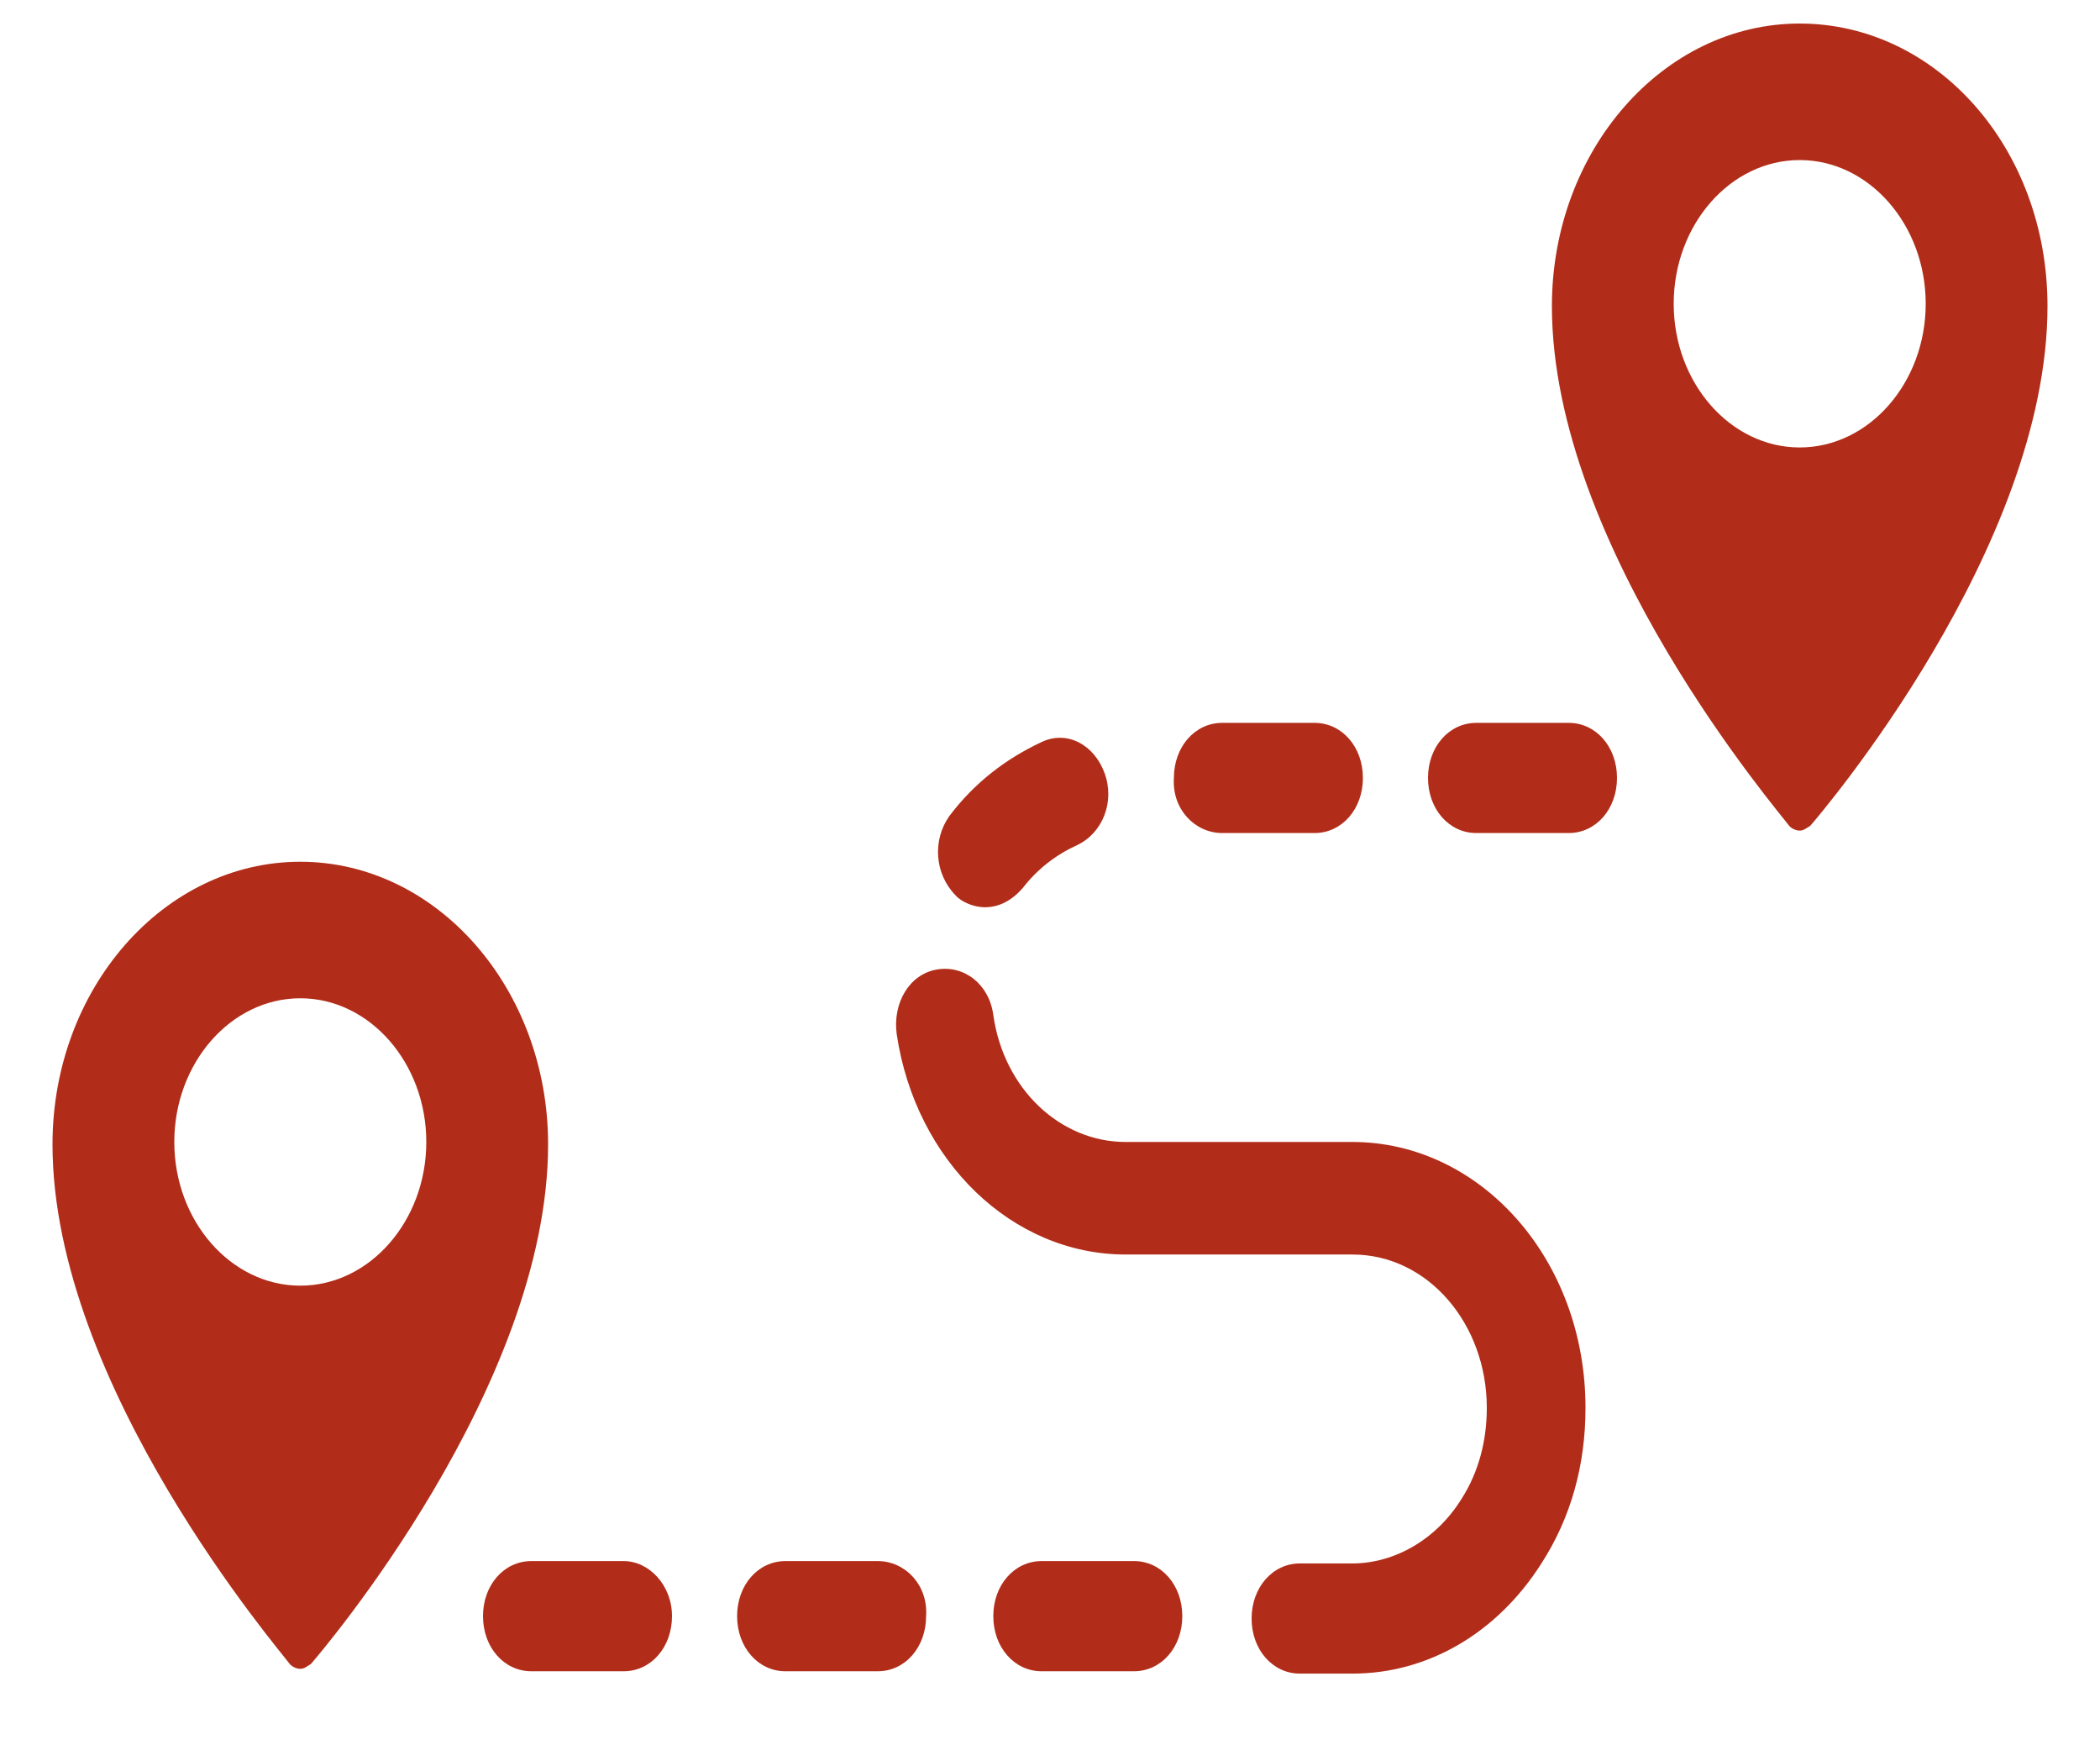 <svg width="24" height="20" viewBox="0 0 24 20" fill="none" xmlns="http://www.w3.org/2000/svg">
<path d="M7.128 17.838H6.072C5.76 17.838 5.52 18.112 5.52 18.467C5.52 18.823 5.76 19.097 6.072 19.097H7.128C7.44 19.097 7.68 18.823 7.68 18.467C7.68 18.112 7.416 17.838 7.128 17.838Z" fill="#B12D19"/>
<path d="M10.032 17.838H8.976C8.664 17.838 8.424 18.112 8.424 18.467C8.424 18.823 8.664 19.097 8.976 19.097H10.032C10.344 19.097 10.584 18.823 10.584 18.467C10.608 18.112 10.344 17.838 10.032 17.838Z" fill="#B12D19"/>
<path d="M13.968 9.519H15.024C15.336 9.519 15.576 9.245 15.576 8.889C15.576 8.534 15.336 8.26 15.024 8.26H13.968C13.656 8.26 13.416 8.534 13.416 8.889C13.392 9.245 13.656 9.519 13.968 9.519Z" fill="#B12D19"/>
<path d="M11.256 10.367C11.424 10.367 11.568 10.285 11.688 10.148C11.856 9.929 12.072 9.765 12.312 9.656C12.6 9.519 12.744 9.163 12.624 8.835C12.504 8.506 12.192 8.342 11.904 8.479C11.496 8.67 11.136 8.944 10.848 9.327C10.656 9.601 10.68 9.984 10.92 10.23C10.992 10.312 11.136 10.367 11.256 10.367Z" fill="#B12D19"/>
<path d="M12.96 17.838H11.904C11.592 17.838 11.352 18.112 11.352 18.467C11.352 18.823 11.592 19.097 11.904 19.097H12.96C13.272 19.097 13.512 18.823 13.512 18.467C13.512 18.112 13.272 17.838 12.96 17.838Z" fill="#B12D19"/>
<path d="M17.928 8.26H16.872C16.56 8.26 16.32 8.534 16.32 8.889C16.32 9.245 16.56 9.519 16.872 9.519H17.928C18.24 9.519 18.48 9.245 18.48 8.889C18.48 8.534 18.24 8.26 17.928 8.26Z" fill="#B12D19"/>
<path d="M15.456 13.049H12.864C12.12 13.049 11.472 12.447 11.352 11.598C11.304 11.243 11.016 11.024 10.704 11.079C10.392 11.133 10.2 11.462 10.248 11.817C10.464 13.268 11.568 14.335 12.864 14.335H15.456C16.32 14.335 16.992 15.129 16.992 16.087C16.992 16.47 16.896 16.825 16.704 17.126C16.416 17.592 15.936 17.865 15.456 17.865H14.856C14.544 17.865 14.304 18.139 14.304 18.495C14.304 18.85 14.544 19.124 14.856 19.124H15.456C16.32 19.124 17.112 18.659 17.616 17.865C17.952 17.345 18.12 16.743 18.12 16.087C18.12 14.39 16.92 13.049 15.456 13.049Z" fill="#B12D19"/>
<path d="M3.432 9.847C1.872 9.847 0.6 11.297 0.6 13.076C0.6 15.84 3.216 18.878 3.312 19.015C3.336 19.042 3.384 19.069 3.432 19.069C3.48 19.069 3.504 19.042 3.552 19.015C3.672 18.878 6.264 15.84 6.264 13.076C6.264 11.297 4.992 9.847 3.432 9.847ZM3.432 14.691C2.64 14.691 1.992 13.952 1.992 13.049C1.992 12.146 2.64 11.407 3.432 11.407C4.224 11.407 4.872 12.146 4.872 13.049C4.872 13.952 4.224 14.691 3.432 14.691Z" fill="#B12D19"/>
<path d="M20.568 0.269C19.008 0.269 17.736 1.719 17.736 3.498C17.736 6.262 20.352 9.3 20.448 9.437C20.472 9.464 20.52 9.491 20.568 9.491C20.616 9.491 20.64 9.464 20.688 9.437C20.808 9.3 23.4 6.262 23.4 3.498C23.4 1.692 22.128 0.269 20.568 0.269ZM20.568 5.113C19.776 5.113 19.128 4.374 19.128 3.471C19.128 2.568 19.776 1.829 20.568 1.829C21.36 1.829 22.008 2.568 22.008 3.471C22.008 4.374 21.36 5.113 20.568 5.113Z" fill="#B12D19"/>
</svg>
